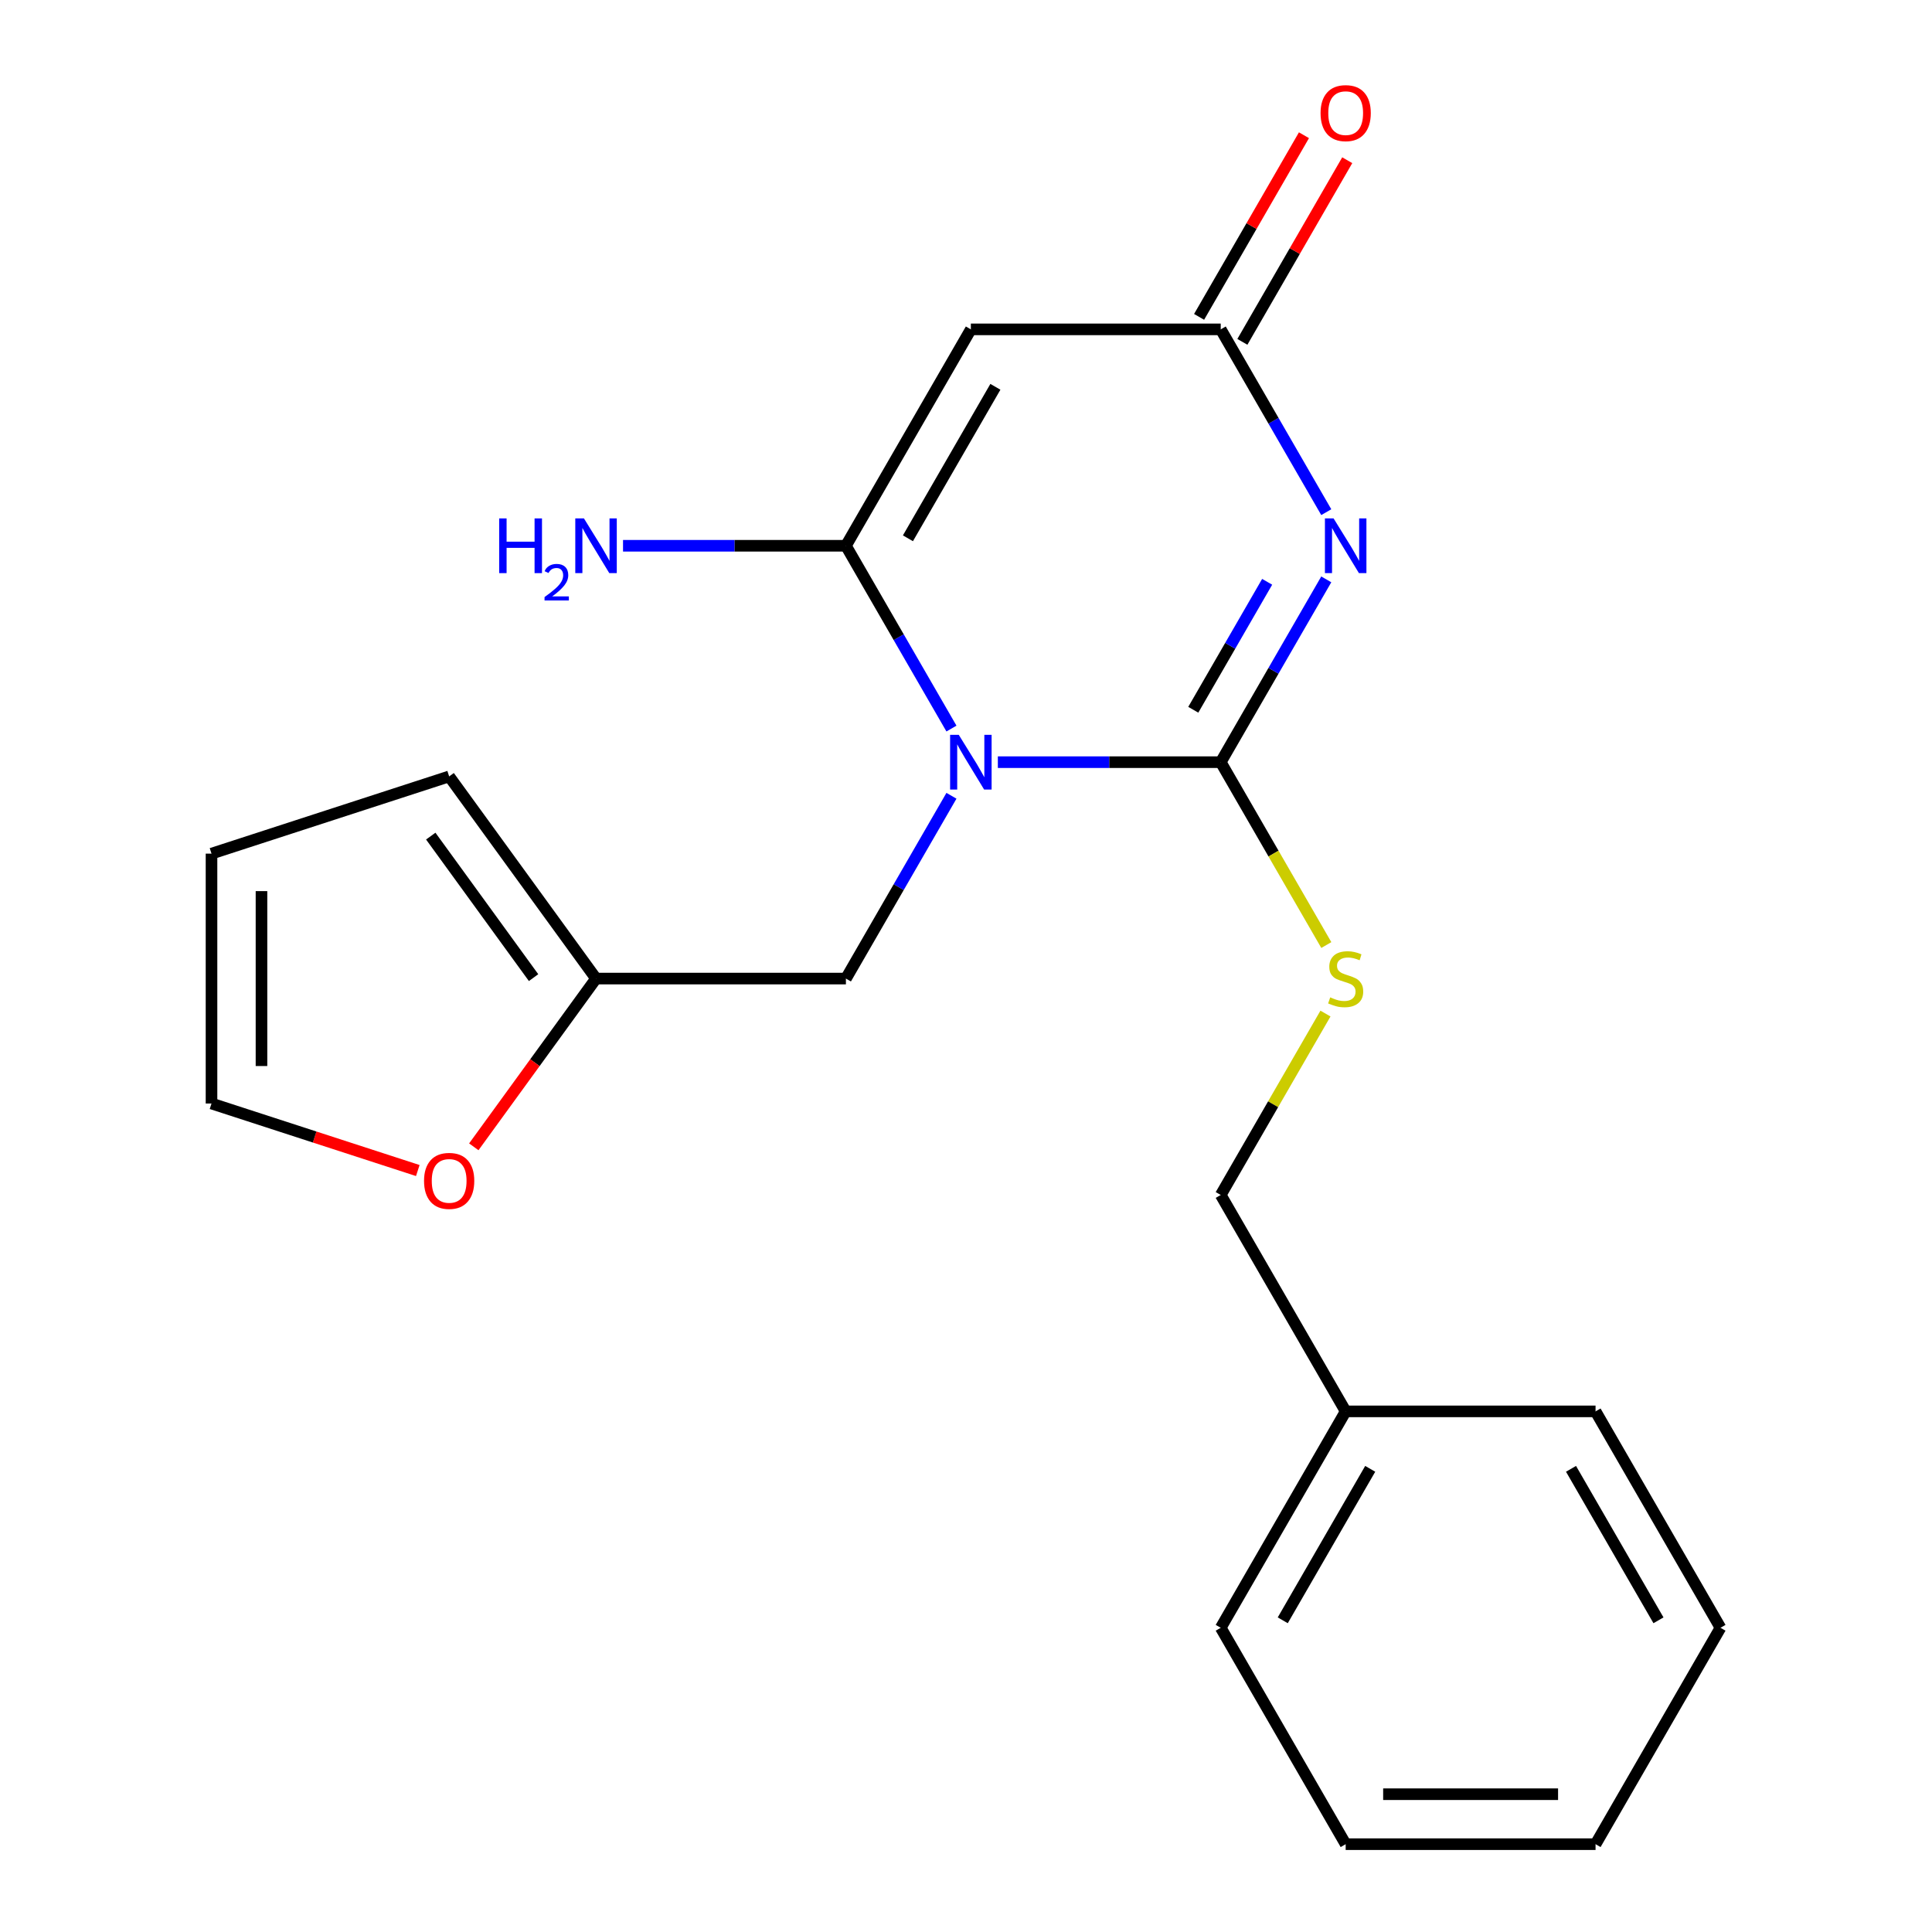 <?xml version='1.0' encoding='iso-8859-1'?>
<svg version='1.1' baseProfile='full'
              xmlns='http://www.w3.org/2000/svg'
                      xmlns:rdkit='http://www.rdkit.org/xml'
                      xmlns:xlink='http://www.w3.org/1999/xlink'
                  xml:space='preserve'
width='1000px' height='1000px' viewBox='0 0 1000 1000'>
<!-- END OF HEADER -->
<rect style='opacity:1.0;fill:#FFFFFF;stroke:none' width='1000' height='1000' x='0' y='0'> </rect>
<path class='bond-0' d='M 516.485,394.498 L 574.167,394.498' style='fill:none;fill-rule:evenodd;stroke:#0000FF;stroke-width:6px;stroke-linecap:butt;stroke-linejoin:miter;stroke-opacity:1' />
<path class='bond-0' d='M 574.167,394.498 L 631.849,394.498' style='fill:none;fill-rule:evenodd;stroke:#000000;stroke-width:6px;stroke-linecap:butt;stroke-linejoin:miter;stroke-opacity:1' />
<path class='bond-2' d='M 492.47,377.105 L 465.156,329.797' style='fill:none;fill-rule:evenodd;stroke:#0000FF;stroke-width:6px;stroke-linecap:butt;stroke-linejoin:miter;stroke-opacity:1' />
<path class='bond-2' d='M 465.156,329.797 L 437.843,282.489' style='fill:none;fill-rule:evenodd;stroke:#000000;stroke-width:6px;stroke-linecap:butt;stroke-linejoin:miter;stroke-opacity:1' />
<path class='bond-6' d='M 492.47,411.892 L 465.156,459.2' style='fill:none;fill-rule:evenodd;stroke:#0000FF;stroke-width:6px;stroke-linecap:butt;stroke-linejoin:miter;stroke-opacity:1' />
<path class='bond-6' d='M 465.156,459.2 L 437.843,506.508' style='fill:none;fill-rule:evenodd;stroke:#000000;stroke-width:6px;stroke-linecap:butt;stroke-linejoin:miter;stroke-opacity:1' />
<path class='bond-1' d='M 631.849,394.498 L 659.162,347.19' style='fill:none;fill-rule:evenodd;stroke:#000000;stroke-width:6px;stroke-linecap:butt;stroke-linejoin:miter;stroke-opacity:1' />
<path class='bond-1' d='M 659.162,347.19 L 686.476,299.882' style='fill:none;fill-rule:evenodd;stroke:#0000FF;stroke-width:6px;stroke-linecap:butt;stroke-linejoin:miter;stroke-opacity:1' />
<path class='bond-1' d='M 617.641,367.372 L 636.761,334.257' style='fill:none;fill-rule:evenodd;stroke:#000000;stroke-width:6px;stroke-linecap:butt;stroke-linejoin:miter;stroke-opacity:1' />
<path class='bond-1' d='M 636.761,334.257 L 655.88,301.141' style='fill:none;fill-rule:evenodd;stroke:#0000FF;stroke-width:6px;stroke-linecap:butt;stroke-linejoin:miter;stroke-opacity:1' />
<path class='bond-5' d='M 631.849,394.498 L 659.174,441.826' style='fill:none;fill-rule:evenodd;stroke:#000000;stroke-width:6px;stroke-linecap:butt;stroke-linejoin:miter;stroke-opacity:1' />
<path class='bond-5' d='M 659.174,441.826 L 686.499,489.154' style='fill:none;fill-rule:evenodd;stroke:#CCCC00;stroke-width:6px;stroke-linecap:butt;stroke-linejoin:miter;stroke-opacity:1' />
<path class='bond-21' d='M 686.476,265.096 L 659.162,217.788' style='fill:none;fill-rule:evenodd;stroke:#0000FF;stroke-width:6px;stroke-linecap:butt;stroke-linejoin:miter;stroke-opacity:1' />
<path class='bond-21' d='M 659.162,217.788 L 631.849,170.48' style='fill:none;fill-rule:evenodd;stroke:#000000;stroke-width:6px;stroke-linecap:butt;stroke-linejoin:miter;stroke-opacity:1' />
<path class='bond-3' d='M 437.843,282.489 L 502.512,170.48' style='fill:none;fill-rule:evenodd;stroke:#000000;stroke-width:6px;stroke-linecap:butt;stroke-linejoin:miter;stroke-opacity:1' />
<path class='bond-3' d='M 469.945,278.621 L 515.213,200.215' style='fill:none;fill-rule:evenodd;stroke:#000000;stroke-width:6px;stroke-linecap:butt;stroke-linejoin:miter;stroke-opacity:1' />
<path class='bond-10' d='M 437.843,282.489 L 380.161,282.489' style='fill:none;fill-rule:evenodd;stroke:#000000;stroke-width:6px;stroke-linecap:butt;stroke-linejoin:miter;stroke-opacity:1' />
<path class='bond-10' d='M 380.161,282.489 L 322.479,282.489' style='fill:none;fill-rule:evenodd;stroke:#0000FF;stroke-width:6px;stroke-linecap:butt;stroke-linejoin:miter;stroke-opacity:1' />
<path class='bond-4' d='M 502.512,170.48 L 631.849,170.48' style='fill:none;fill-rule:evenodd;stroke:#000000;stroke-width:6px;stroke-linecap:butt;stroke-linejoin:miter;stroke-opacity:1' />
<path class='bond-9' d='M 643.05,176.946 L 670.19,129.938' style='fill:none;fill-rule:evenodd;stroke:#000000;stroke-width:6px;stroke-linecap:butt;stroke-linejoin:miter;stroke-opacity:1' />
<path class='bond-9' d='M 670.19,129.938 L 697.33,82.93' style='fill:none;fill-rule:evenodd;stroke:#FF0000;stroke-width:6px;stroke-linecap:butt;stroke-linejoin:miter;stroke-opacity:1' />
<path class='bond-9' d='M 620.648,164.013 L 647.788,117.005' style='fill:none;fill-rule:evenodd;stroke:#000000;stroke-width:6px;stroke-linecap:butt;stroke-linejoin:miter;stroke-opacity:1' />
<path class='bond-9' d='M 647.788,117.005 L 674.928,69.997' style='fill:none;fill-rule:evenodd;stroke:#FF0000;stroke-width:6px;stroke-linecap:butt;stroke-linejoin:miter;stroke-opacity:1' />
<path class='bond-14' d='M 686.06,524.621 L 658.955,571.569' style='fill:none;fill-rule:evenodd;stroke:#CCCC00;stroke-width:6px;stroke-linecap:butt;stroke-linejoin:miter;stroke-opacity:1' />
<path class='bond-14' d='M 658.955,571.569 L 631.849,618.517' style='fill:none;fill-rule:evenodd;stroke:#000000;stroke-width:6px;stroke-linecap:butt;stroke-linejoin:miter;stroke-opacity:1' />
<path class='bond-7' d='M 437.843,506.508 L 308.506,506.508' style='fill:none;fill-rule:evenodd;stroke:#000000;stroke-width:6px;stroke-linecap:butt;stroke-linejoin:miter;stroke-opacity:1' />
<path class='bond-8' d='M 308.506,506.508 L 276.871,550.049' style='fill:none;fill-rule:evenodd;stroke:#000000;stroke-width:6px;stroke-linecap:butt;stroke-linejoin:miter;stroke-opacity:1' />
<path class='bond-8' d='M 276.871,550.049 L 245.237,593.59' style='fill:none;fill-rule:evenodd;stroke:#FF0000;stroke-width:6px;stroke-linecap:butt;stroke-linejoin:miter;stroke-opacity:1' />
<path class='bond-11' d='M 308.506,506.508 L 232.483,401.872' style='fill:none;fill-rule:evenodd;stroke:#000000;stroke-width:6px;stroke-linecap:butt;stroke-linejoin:miter;stroke-opacity:1' />
<path class='bond-11' d='M 276.175,506.017 L 222.959,432.772' style='fill:none;fill-rule:evenodd;stroke:#000000;stroke-width:6px;stroke-linecap:butt;stroke-linejoin:miter;stroke-opacity:1' />
<path class='bond-12' d='M 216.25,605.869 L 162.863,588.523' style='fill:none;fill-rule:evenodd;stroke:#FF0000;stroke-width:6px;stroke-linecap:butt;stroke-linejoin:miter;stroke-opacity:1' />
<path class='bond-12' d='M 162.863,588.523 L 109.476,571.176' style='fill:none;fill-rule:evenodd;stroke:#000000;stroke-width:6px;stroke-linecap:butt;stroke-linejoin:miter;stroke-opacity:1' />
<path class='bond-13' d='M 232.483,401.872 L 109.476,441.839' style='fill:none;fill-rule:evenodd;stroke:#000000;stroke-width:6px;stroke-linecap:butt;stroke-linejoin:miter;stroke-opacity:1' />
<path class='bond-22' d='M 109.476,571.176 L 109.476,441.839' style='fill:none;fill-rule:evenodd;stroke:#000000;stroke-width:6px;stroke-linecap:butt;stroke-linejoin:miter;stroke-opacity:1' />
<path class='bond-22' d='M 135.344,551.776 L 135.344,461.24' style='fill:none;fill-rule:evenodd;stroke:#000000;stroke-width:6px;stroke-linecap:butt;stroke-linejoin:miter;stroke-opacity:1' />
<path class='bond-15' d='M 631.849,618.517 L 696.518,730.527' style='fill:none;fill-rule:evenodd;stroke:#000000;stroke-width:6px;stroke-linecap:butt;stroke-linejoin:miter;stroke-opacity:1' />
<path class='bond-16' d='M 696.518,730.527 L 631.849,842.536' style='fill:none;fill-rule:evenodd;stroke:#000000;stroke-width:6px;stroke-linecap:butt;stroke-linejoin:miter;stroke-opacity:1' />
<path class='bond-16' d='M 709.219,760.262 L 663.951,838.668' style='fill:none;fill-rule:evenodd;stroke:#000000;stroke-width:6px;stroke-linecap:butt;stroke-linejoin:miter;stroke-opacity:1' />
<path class='bond-17' d='M 696.518,730.527 L 825.855,730.527' style='fill:none;fill-rule:evenodd;stroke:#000000;stroke-width:6px;stroke-linecap:butt;stroke-linejoin:miter;stroke-opacity:1' />
<path class='bond-18' d='M 631.849,842.536 L 696.518,954.545' style='fill:none;fill-rule:evenodd;stroke:#000000;stroke-width:6px;stroke-linecap:butt;stroke-linejoin:miter;stroke-opacity:1' />
<path class='bond-19' d='M 825.855,730.527 L 890.524,842.536' style='fill:none;fill-rule:evenodd;stroke:#000000;stroke-width:6px;stroke-linecap:butt;stroke-linejoin:miter;stroke-opacity:1' />
<path class='bond-19' d='M 813.154,760.262 L 858.422,838.668' style='fill:none;fill-rule:evenodd;stroke:#000000;stroke-width:6px;stroke-linecap:butt;stroke-linejoin:miter;stroke-opacity:1' />
<path class='bond-23' d='M 696.518,954.545 L 825.855,954.545' style='fill:none;fill-rule:evenodd;stroke:#000000;stroke-width:6px;stroke-linecap:butt;stroke-linejoin:miter;stroke-opacity:1' />
<path class='bond-23' d='M 715.918,928.678 L 806.455,928.678' style='fill:none;fill-rule:evenodd;stroke:#000000;stroke-width:6px;stroke-linecap:butt;stroke-linejoin:miter;stroke-opacity:1' />
<path class='bond-20' d='M 890.524,842.536 L 825.855,954.545' style='fill:none;fill-rule:evenodd;stroke:#000000;stroke-width:6px;stroke-linecap:butt;stroke-linejoin:miter;stroke-opacity:1' />
<path  class='atom-0' d='M 496.252 380.338
L 505.532 395.338
Q 506.452 396.818, 507.932 399.498
Q 509.412 402.178, 509.492 402.338
L 509.492 380.338
L 513.252 380.338
L 513.252 408.658
L 509.372 408.658
L 499.412 392.258
Q 498.252 390.338, 497.012 388.138
Q 495.812 385.938, 495.452 385.258
L 495.452 408.658
L 491.772 408.658
L 491.772 380.338
L 496.252 380.338
' fill='#0000FF'/>
<path  class='atom-2' d='M 690.258 268.329
L 699.538 283.329
Q 700.458 284.809, 701.938 287.489
Q 703.418 290.169, 703.498 290.329
L 703.498 268.329
L 707.258 268.329
L 707.258 296.649
L 703.378 296.649
L 693.418 280.249
Q 692.258 278.329, 691.018 276.129
Q 689.818 273.929, 689.458 273.249
L 689.458 296.649
L 685.778 296.649
L 685.778 268.329
L 690.258 268.329
' fill='#0000FF'/>
<path  class='atom-6' d='M 688.518 516.228
Q 688.838 516.348, 690.158 516.908
Q 691.478 517.468, 692.918 517.828
Q 694.398 518.148, 695.838 518.148
Q 698.518 518.148, 700.078 516.868
Q 701.638 515.548, 701.638 513.268
Q 701.638 511.708, 700.838 510.748
Q 700.078 509.788, 698.878 509.268
Q 697.678 508.748, 695.678 508.148
Q 693.158 507.388, 691.638 506.668
Q 690.158 505.948, 689.078 504.428
Q 688.038 502.908, 688.038 500.348
Q 688.038 496.788, 690.438 494.588
Q 692.878 492.388, 697.678 492.388
Q 700.958 492.388, 704.678 493.948
L 703.758 497.028
Q 700.358 495.628, 697.798 495.628
Q 695.038 495.628, 693.518 496.788
Q 691.998 497.908, 692.038 499.868
Q 692.038 501.388, 692.798 502.308
Q 693.598 503.228, 694.718 503.748
Q 695.878 504.268, 697.798 504.868
Q 700.358 505.668, 701.878 506.468
Q 703.398 507.268, 704.478 508.908
Q 705.598 510.508, 705.598 513.268
Q 705.598 517.188, 702.958 519.308
Q 700.358 521.388, 695.998 521.388
Q 693.478 521.388, 691.558 520.828
Q 689.678 520.308, 687.438 519.388
L 688.518 516.228
' fill='#CCCC00'/>
<path  class='atom-9' d='M 219.483 611.224
Q 219.483 604.424, 222.843 600.624
Q 226.203 596.824, 232.483 596.824
Q 238.763 596.824, 242.123 600.624
Q 245.483 604.424, 245.483 611.224
Q 245.483 618.104, 242.083 622.024
Q 238.683 625.904, 232.483 625.904
Q 226.243 625.904, 222.843 622.024
Q 219.483 618.144, 219.483 611.224
M 232.483 622.704
Q 236.803 622.704, 239.123 619.824
Q 241.483 616.904, 241.483 611.224
Q 241.483 605.664, 239.123 602.864
Q 236.803 600.024, 232.483 600.024
Q 228.163 600.024, 225.803 602.824
Q 223.483 605.624, 223.483 611.224
Q 223.483 616.944, 225.803 619.824
Q 228.163 622.704, 232.483 622.704
' fill='#FF0000'/>
<path  class='atom-10' d='M 683.518 58.55
Q 683.518 51.75, 686.878 47.95
Q 690.238 44.15, 696.518 44.15
Q 702.798 44.15, 706.158 47.95
Q 709.518 51.75, 709.518 58.55
Q 709.518 65.43, 706.118 69.35
Q 702.718 73.23, 696.518 73.23
Q 690.278 73.23, 686.878 69.35
Q 683.518 65.47, 683.518 58.55
M 696.518 70.03
Q 700.838 70.03, 703.158 67.15
Q 705.518 64.23, 705.518 58.55
Q 705.518 52.99, 703.158 50.19
Q 700.838 47.35, 696.518 47.35
Q 692.198 47.35, 689.838 50.15
Q 687.518 52.95, 687.518 58.55
Q 687.518 64.27, 689.838 67.15
Q 692.198 70.03, 696.518 70.03
' fill='#FF0000'/>
<path  class='atom-11' d='M 258.373 268.329
L 262.213 268.329
L 262.213 280.369
L 276.693 280.369
L 276.693 268.329
L 280.533 268.329
L 280.533 296.649
L 276.693 296.649
L 276.693 283.569
L 262.213 283.569
L 262.213 296.649
L 258.373 296.649
L 258.373 268.329
' fill='#0000FF'/>
<path  class='atom-11' d='M 281.906 295.655
Q 282.592 293.887, 284.229 292.91
Q 285.866 291.907, 288.136 291.907
Q 290.961 291.907, 292.545 293.438
Q 294.129 294.969, 294.129 297.688
Q 294.129 300.46, 292.07 303.047
Q 290.037 305.635, 285.813 308.697
L 294.446 308.697
L 294.446 310.809
L 281.853 310.809
L 281.853 309.04
Q 285.338 306.559, 287.397 304.711
Q 289.483 302.863, 290.486 301.199
Q 291.489 299.536, 291.489 297.82
Q 291.489 296.025, 290.591 295.022
Q 289.694 294.019, 288.136 294.019
Q 286.631 294.019, 285.628 294.626
Q 284.625 295.233, 283.912 296.579
L 281.906 295.655
' fill='#0000FF'/>
<path  class='atom-11' d='M 302.246 268.329
L 311.526 283.329
Q 312.446 284.809, 313.926 287.489
Q 315.406 290.169, 315.486 290.329
L 315.486 268.329
L 319.246 268.329
L 319.246 296.649
L 315.366 296.649
L 305.406 280.249
Q 304.246 278.329, 303.006 276.129
Q 301.806 273.929, 301.446 273.249
L 301.446 296.649
L 297.766 296.649
L 297.766 268.329
L 302.246 268.329
' fill='#0000FF'/>
</svg>
